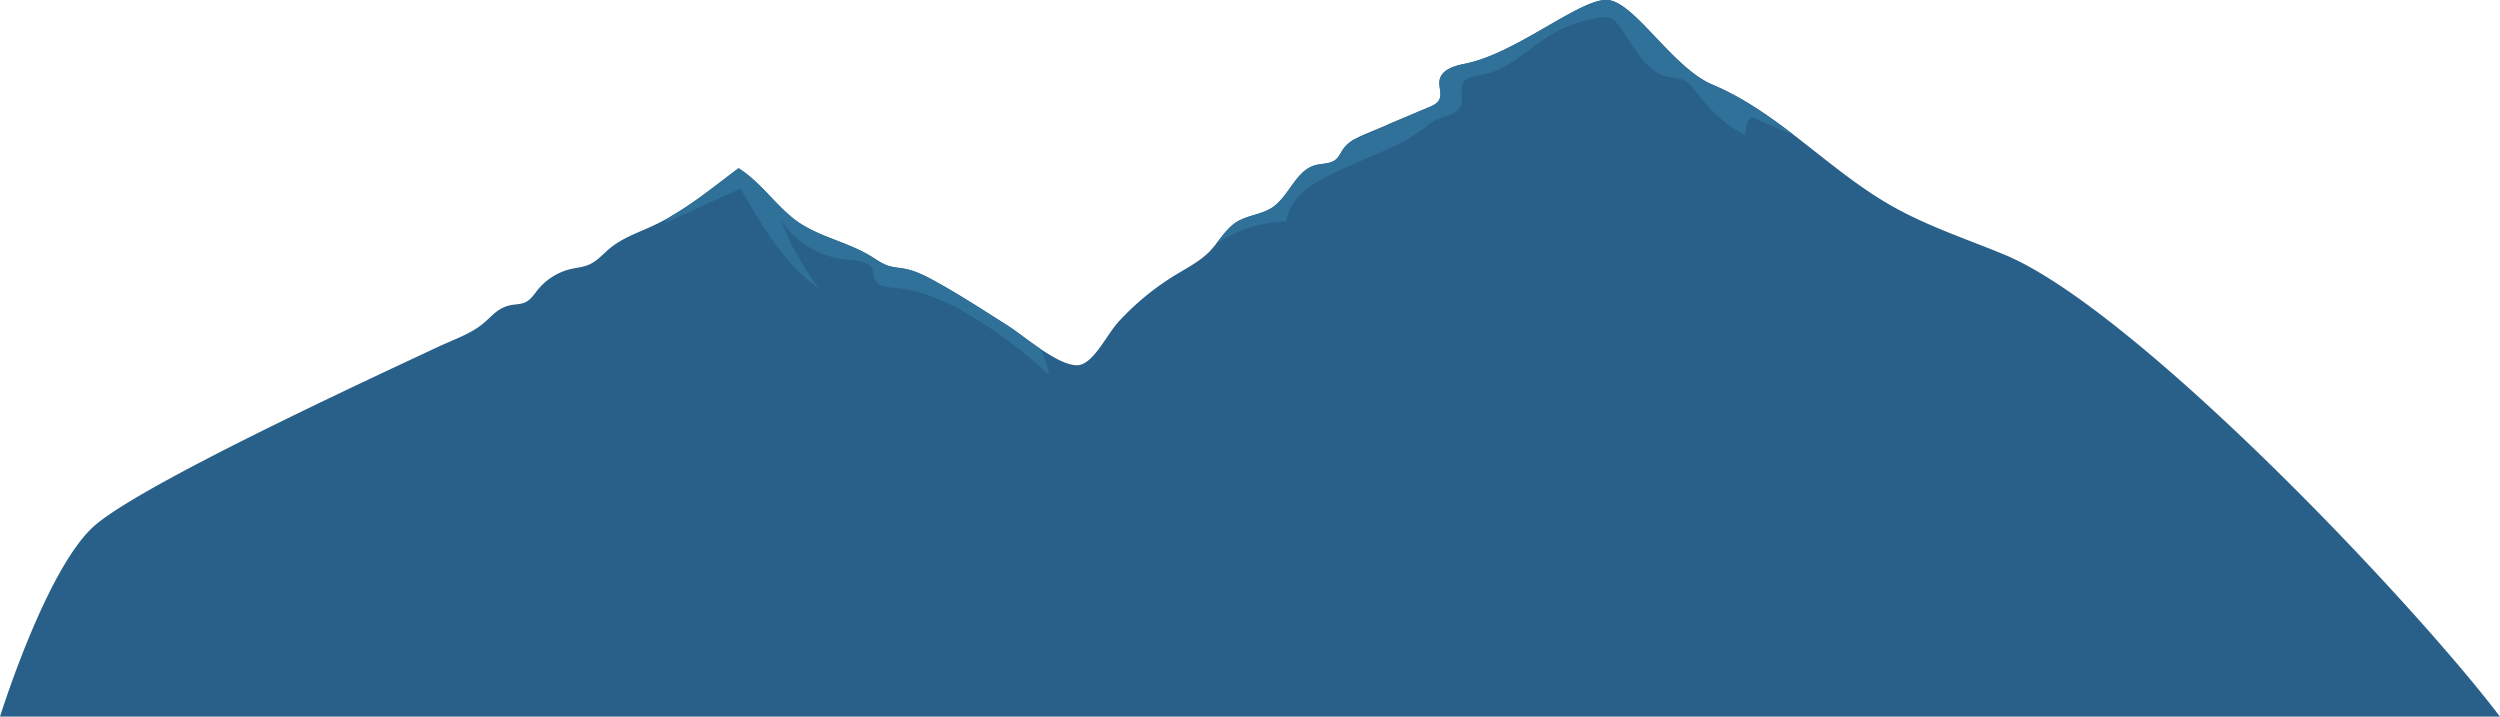 <svg xmlns="http://www.w3.org/2000/svg" viewBox="0 0 1207.94 346.26"><path d="M0 346.26s22.3-71.6 45.5-92.1c22.57-20 132.42-70.75 166.46-86.7 6.76-3.16 14.5-5.8 20.4-10.28 5.4-4.1 7.84-8.76 15.28-9.88 2.1-.32 4.33-.35 6.27-1.28 2.57-1.24 4.18-3.85 6-6.1a29.25 29.25 0 0 1 15.83-9.92c3-.7 6.16-.93 9-2.2 3.87-1.72 6.7-5.16 10-7.87 5.85-4.84 13.14-7.36 20-10.5 15.9-7.26 28.33-17.87 42.12-28.16 10.3 6.5 17.13 16.84 26.52 24.34 11 8.77 26.08 11 38 18.56 2.57 1.63 5.12 3.4 8 4.3 2.45.77 5.05.88 7.57 1.35 5.84 1.08 11.18 4 16.4 6.9 11.3 6.3 22.13 13.4 33.07 20.3 8.27 5.22 23.66 18.86 33.46 19.46 8 .5 14.4-14.3 20.67-21.13a127.63 127.63 0 0 1 27.62-22.63c5.65-3.43 11.65-6.48 16.28-11.24 4.48-4.6 7.57-10.74 13-14.16s12-3.57 17.22-7c8.23-5.42 11.36-17.86 20.82-20.47 3.34-.93 7.24-.5 9.92-2.74 1.6-1.36 2.43-3.43 3.66-5.16 2.65-3.74 7.05-5.67 11.24-7.44l30.15-12.7c2-.82 4.08-1.8 5-3.73 1.33-2.78-.38-6.12.1-9.17.84-5.27 7.2-7.08 12.34-8.1 24.9-5 55.8-31.73 68.83-30.83s31.42 32.83 50.66 40.9c32 13.43 56.1 41.25 86.35 58.45C931 109.2 950 115.4 968.4 123c63.32 26.17 197.78 168.14 239.54 223.28z" fill="#296089"/><path d="M357.8 91.07l-37 17 3.06-3.4c11.76-6.76 22-15.17 33-23.4 10.3 6.5 17.13 16.84 26.52 24.34 11 8.77 26.08 11 38 18.56 2.57 1.63 5.12 3.4 8 4.3 2.45.77 5.05.88 7.57 1.35 5.84 1.08 11.18 4 16.4 6.9 11.3 6.3 22.13 13.4 33.07 20.3 4.14 2.6 10.07 7.34 16.2 11.5a48.33 48.33 0 0 1 4.34 12.67 228.63 228.63 0 0 0-36-27.43C459 146.4 446 140.05 432 139.05c-3.58-.26-8-.7-9.34-4-.53-1.32-.4-2.8-.83-4.16-1.44-4.58-7.58-5-12.37-5.4a42.72 42.72 0 0 1-32.19-19.29 134 134 0 0 0 18.44 33.18c-16.87-11.92-27.65-30.4-37.9-48.32zm229.67 26.85a64.72 64.72 0 0 1 34.14-11c1.5-12.52 14.64-19.7 26.17-24.82l27.1-12c-2 .9 7.82-3.58 15.72-10.17 4.8-4 13.62-3.56 15.5-9.54 1-3.3-.85-7.2.8-10.27s5.87-3.44 9.34-4.06c12.8-2.3 22.3-12.76 33.47-19.44a61 61 0 0 1 23.65-8.14 9.8 9.8 0 0 1 4.51.2 9.57 9.57 0 0 1 4.12 3.44c7.27 9.5 12.6 22.7 24.32 25.1 2.5.5 5.16.46 7.45 1.57s4.1 3.48 5.75 5.62c6.17 8 14.8 16.92 24.2 21-.87-.37.42-6.6 1-7.26 1.93-2.34 2.52-1.22 5.22-.07 5.6 2.36 11 5 16.7 7.07-12.3-9.44-24.95-18.23-39.16-24.2C808.15 32.85 789.76.94 776.73 0s-43.92 25.8-68.85 30.77c-5.13 1-11.5 2.83-12.34 8.1-.5 3 1.22 6.4-.1 9.17-.93 1.94-3 2.9-5 3.73l-19.17 8.08a110.7 110.7 0 0 1-16.92 7.46 16.41 16.41 0 0 0-5.3 4.6c-1.23 1.73-2 3.8-3.66 5.16-2.68 2.25-6.58 1.8-9.92 2.74-9.46 2.6-12.6 15-20.82 20.47-5.2 3.44-11.94 3.68-17.22 7-4.1 2.62-6.88 6.78-9.94 10.64z" fill="#307199"/></svg>